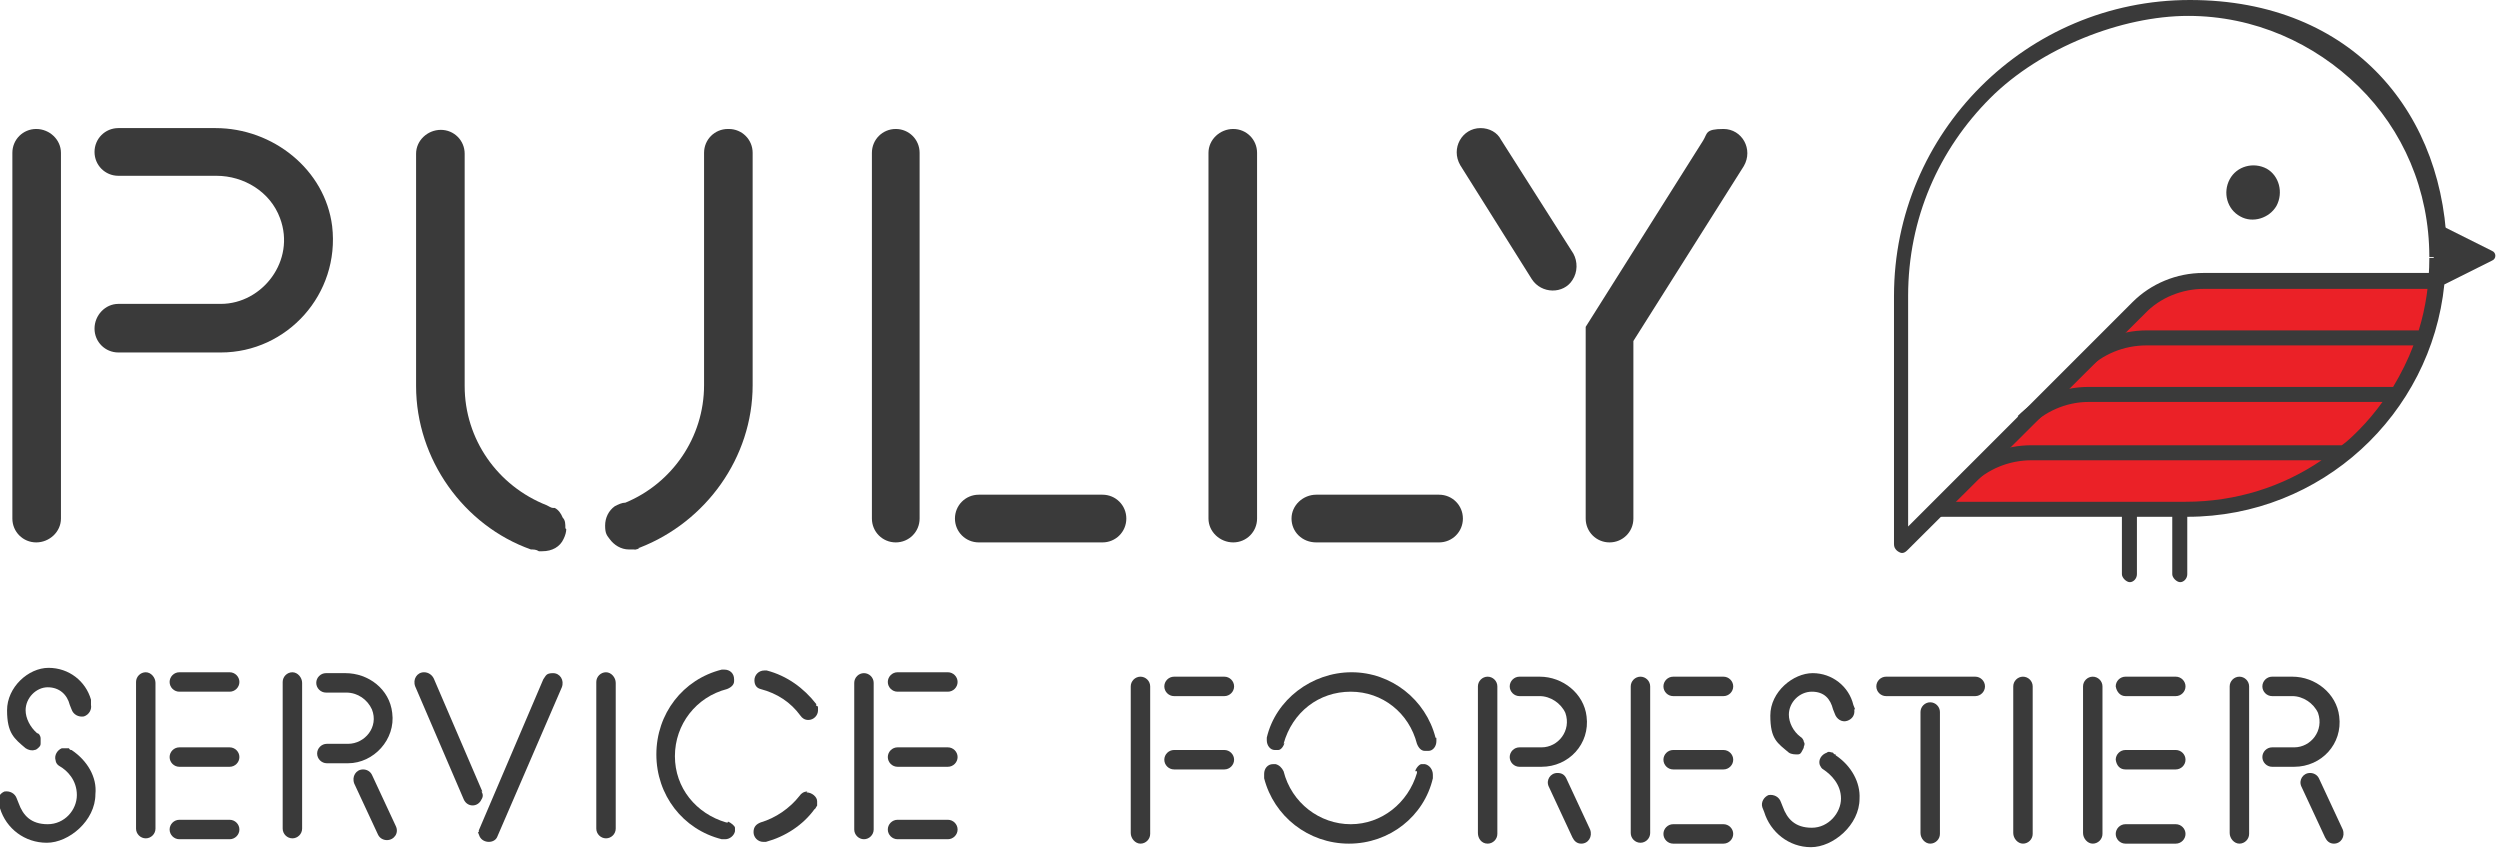 <?xml version="1.0" encoding="UTF-8"?>
<svg id="Calque_1" xmlns="http://www.w3.org/2000/svg" width="283" height="96" version="1.1" viewBox="0 0 283 96">
  <!-- Generator: Adobe Illustrator 29.1.0, SVG Export Plug-In . SVG Version: 2.1.0 Build 142)  -->
  <defs>
    <style>
      .st0 {
        fill: #3a3a3a;
      }

      .st1 {
        fill: #eb2127;
      }
    </style>
  </defs>
  <path class="st0" d="M24.4,14.5h-11c-1.5,0-2.7,1.2-2.7,2.7s1.2,2.7,2.7,2.7h11.1c3.1,0,6.1,1.8,7.2,4.8,1.8,4.8-2,9.7-6.7,9.7h-11.6c-1.5,0-2.7,1.3-2.7,2.8s1.2,2.7,2.7,2.7h11.6c7.5,0,13.5-6.6,12.6-14.3-.8-6.4-6.7-11.1-13.2-11.1Z"/>
  <path class="st0" d="M4.1,61.4c1.5,0,2.8-1.2,2.8-2.7V17.3c0-1.5-1.3-2.7-2.8-2.7s-2.7,1.2-2.7,2.7v41.4c0,1.5,1.2,2.7,2.7,2.7Z"/>
  <path class="st0" d="M110.8,61.4h14c1.5,0,2.7-1.2,2.7-2.7s-1.2-2.7-2.7-2.7h-14c-1.5,0-2.7,1.2-2.7,2.7s1.2,2.7,2.7,2.7Z"/>
  <path class="st0" d="M101.4,61.4c1.5,0,2.7-1.2,2.7-2.7V17.3c0-1.5-1.2-2.7-2.7-2.7s-2.7,1.2-2.7,2.7v41.4c0,1.5,1.2,2.7,2.7,2.7Z"/>
  <path class="st0" d="M149,61.4h13.9c1.5,0,2.7-1.2,2.7-2.7s-1.2-2.7-2.7-2.7h-13.9c-1.5,0-2.8,1.2-2.8,2.7s1.2,2.7,2.8,2.7Z"/>
  <path class="st0" d="M139.6,61.4c1.5,0,2.7-1.2,2.7-2.7V17.3c0-1.5-1.2-2.7-2.7-2.7s-2.8,1.2-2.8,2.7v41.4c0,1.5,1.3,2.7,2.8,2.7Z"/>
  <path class="st0" d="M179.5,37v21.7c0,1.5,1.2,2.7,2.7,2.7s2.7-1.2,2.7-2.7v-20.1l12.5-19.8c1.1-1.9-.2-4.2-2.3-4.2s-1.8.5-2.3,1.3l-13.3,21.1Z"/>
  <path class="st0" d="M167.6,14.5c-2.1,0-3.4,2.3-2.3,4.2l8.1,12.9c1.1,1.7,3.6,1.7,4.6.1.6-.9.6-2.1.1-3l-8.2-12.9c-.4-.8-1.3-1.3-2.3-1.3Z"/>
  <path class="st0" d="M64,59.8c0-.5,0-.9-.3-1.2-.2-.5-.5-.9-.9-1.1h-.2c-.2,0-.5-.2-.7-.3-5.6-2.2-9.3-7.5-9.3-13.5v-26.3c0-1.5-1.2-2.7-2.7-2.7s-2.8,1.2-2.8,2.7v26.3c0,8.3,5.4,15.8,13,18.5.3,0,.6,0,.9.2h.4c1.1,0,2-.5,2.4-1.4.2-.4.3-.8.3-1.1h0Z"/>
  <path class="st0" d="M72.4,62c-.3,0-.4,0-.6.2.2,0,.4,0,.6-.2Z"/>
  <path class="st0" d="M82.4,14.6c-1.5,0-2.7,1.2-2.7,2.7v26.3c0,5.9-3.6,11.1-8.9,13.3-.4,0-.8.2-1.2.4-.7.5-1.1,1.3-1.1,2.2s.2,1.1.5,1.5c.5.7,1.3,1.2,2.2,1.2h.6c.2,0,.4-.2.6-.2,7.5-2.9,12.8-10.2,12.8-18.4v-26.3c0-1.5-1.2-2.7-2.7-2.7h0Z"/>
  <path class="st0" d="M26,92.8h-5.7c-.6,0-1.1.5-1.1,1.1s.5,1.1,1.1,1.1h5.7c.6,0,1.1-.5,1.1-1.1s-.5-1.1-1.1-1.1Z"/>
  <path class="st0" d="M26,84.6h-5.7c-.6,0-1.1.5-1.1,1.1s.5,1.1,1.1,1.1h5.7c.6,0,1.1-.5,1.1-1.1s-.5-1.1-1.1-1.1Z"/>
  <path class="st0" d="M16.5,76.1c-.6,0-1.1.5-1.1,1.1v16.6c0,.6.5,1.1,1.1,1.1s1.1-.5,1.1-1.1v-16.5c0-.6-.5-1.2-1.1-1.2Z"/>
  <path class="st0" d="M26,76.1h-5.7c-.6,0-1.1.5-1.1,1.1s.5,1.1,1.1,1.1h5.7c.6,0,1.1-.5,1.1-1.1s-.5-1.1-1.1-1.1Z"/>
  <path class="st0" d="M44.4,80.7c-.3-2.7-2.7-4.5-5.3-4.5h-2.2c-.6,0-1.1.5-1.1,1.1s.5,1.1,1.1,1.1h2.3c1.3,0,2.4.8,2.9,1.9.8,2-.8,3.9-2.7,3.9h-2.4c-.6,0-1.1.5-1.1,1.1s.5,1.1,1.1,1.1h2.4c2.9,0,5.4-2.7,5-5.7Z"/>
  <path class="st0" d="M40.1,88.7l2.7,5.8c.2.4.6.6,1,.6.8,0,1.4-.8,1-1.6l-2.7-5.8c-.2-.4-.6-.6-1-.6-.8,0-1.3.8-1,1.6Z"/>
  <path class="st0" d="M33.1,76.1c-.6,0-1.1.5-1.1,1.1v16.6c0,.6.5,1.1,1.1,1.1s1.1-.5,1.1-1.1v-16.5c0-.6-.5-1.2-1.1-1.2Z"/>
  <path class="st0" d="M54.6,89.6l-5.5-12.8c-.2-.4-.6-.7-1.1-.7-.8,0-1.3.8-1,1.6l5.5,12.8c.4.9,1.6.9,2,0,.2-.3.2-.6,0-.9h0Z"/>
  <path class="st0" d="M54.1,94.2l.2.5c.4.8,1.7.8,2,0l7.3-16.9c.3-.8-.2-1.6-1-1.6s-.8.3-1.1.7l-7.3,17.1v.2h-.1Z"/>
  <path class="st0" d="M68.6,76.1c-.6,0-1.1.5-1.1,1.1v16.6c0,.6.5,1.1,1.1,1.1s1.1-.5,1.1-1.1v-16.5c0-.6-.5-1.2-1.1-1.2Z"/>
  <path class="st0" d="M101.6,86.8h5.7c.6,0,1.1-.5,1.1-1.1s-.5-1.1-1.1-1.1h-5.7c-.6,0-1.1.5-1.1,1.1s.5,1.1,1.1,1.1Z"/>
  <path class="st0" d="M101.6,78.3h5.7c.6,0,1.1-.5,1.1-1.1s-.5-1.1-1.1-1.1h-5.7c-.6,0-1.1.5-1.1,1.1s.5,1.1,1.1,1.1Z"/>
  <path class="st0" d="M101.6,95h5.7c.6,0,1.1-.5,1.1-1.1s-.5-1.1-1.1-1.1h-5.7c-.6,0-1.1.5-1.1,1.1s.5,1.1,1.1,1.1Z"/>
  <path class="st0" d="M97.8,95c.6,0,1.1-.5,1.1-1.1v-16.6c0-.6-.5-1.1-1.1-1.1s-1.1.5-1.1,1.1v16.6c0,.6.5,1.1,1.1,1.1Z"/>
  <path class="st0" d="M132.9,87.1h5.7c.6,0,1.1-.5,1.1-1.1s-.5-1.1-1.1-1.1h-5.7c-.6,0-1.1.5-1.1,1.1s.5,1.1,1.1,1.1Z"/>
  <path class="st0" d="M138.6,76.6h-5.7c-.6,0-1.1.5-1.1,1.1s.5,1.1,1.1,1.1h5.7c.6,0,1.1-.5,1.1-1.1,0-.6-.5-1.1-1.1-1.1Z"/>
  <path class="st0" d="M129.1,95.5c.6,0,1.1-.5,1.1-1.1v-16.7c0-.6-.5-1.1-1.1-1.1s-1.1.5-1.1,1.1v16.6c0,.6.5,1.2,1.1,1.2Z"/>
  <path class="st0" d="M186.8,94.3v-16.6c0-.6-.5-1.1-1.1-1.1s-1.1.5-1.1,1.1v16.6c0,.6.5,1.1,1.1,1.1s1.1-.5,1.1-1.1Z"/>
  <path class="st0" d="M189.4,95.5h5.7c.6,0,1.1-.5,1.1-1.1s-.5-1.1-1.1-1.1h-5.7c-.6,0-1.1.5-1.1,1.1s.5,1.1,1.1,1.1Z"/>
  <path class="st0" d="M195.1,76.6h-5.7c-.6,0-1.1.5-1.1,1.1s.5,1.1,1.1,1.1h5.7c.6,0,1.1-.5,1.1-1.1s-.5-1.1-1.1-1.1Z"/>
  <path class="st0" d="M195.1,84.9h-5.7c-.6,0-1.1.5-1.1,1.1s.5,1.1,1.1,1.1h5.7c.6,0,1.1-.5,1.1-1.1s-.5-1.1-1.1-1.1Z"/>
  <path class="st0" d="M218.5,95.5c.6,0,1.1-.5,1.1-1.1v-13.8c0-.6-.5-1.1-1.1-1.1s-1.1.5-1.1,1.1v13.7c0,.6.5,1.2,1.1,1.2Z"/>
  <path class="st0" d="M213.5,78.8h10.1c.6,0,1.1-.5,1.1-1.1s-.5-1.1-1.1-1.1h-10.1c-.6,0-1.1.5-1.1,1.1s.5,1.1,1.1,1.1Z"/>
  <path class="st0" d="M229,95.5c.6,0,1.1-.5,1.1-1.1v-16.7c0-.6-.5-1.1-1.1-1.1s-1.1.5-1.1,1.1v16.6c0,.6.5,1.2,1.1,1.2Z"/>
  <path class="st0" d="M240.6,87.1h5.7c.6,0,1.1-.5,1.1-1.1s-.5-1.1-1.1-1.1h-5.7c-.6,0-1.1.5-1.1,1.1.1.7.5,1.1,1.1,1.1Z"/>
  <path class="st0" d="M240.6,78.8h5.7c.6,0,1.1-.5,1.1-1.1s-.5-1.1-1.1-1.1h-5.7c-.6,0-1.1.5-1.1,1.1.1.6.5,1.1,1.1,1.1Z"/>
  <path class="st0" d="M236.9,95.5c.6,0,1.1-.5,1.1-1.1v-16.7c0-.6-.5-1.1-1.1-1.1s-1.1.5-1.1,1.1v16.6c0,.6.5,1.2,1.1,1.2Z"/>
  <path class="st0" d="M240.6,95.5h5.7c.6,0,1.1-.5,1.1-1.1s-.5-1.1-1.1-1.1h-5.7c-.6,0-1.1.5-1.1,1.1s.5,1.1,1.1,1.1Z"/>
  <path class="st0" d="M264.8,81.1c-.3-2.6-2.7-4.5-5.3-4.5h-2.3c-.6,0-1.1.5-1.1,1.1s.5,1.1,1.1,1.1h2.3c1.2,0,2.4.8,2.9,1.9.7,2-.8,3.9-2.7,3.9h-2.5c-.6,0-1.1.5-1.1,1.1s.5,1.1,1.1,1.1h2.5c3.1,0,5.5-2.6,5.1-5.7Z"/>
  <path class="st0" d="M261.5,87.5c-.8,0-1.3.8-1,1.5l2.7,5.8c.2.4.5.7,1,.7.8,0,1.3-.8,1-1.6l-2.7-5.8c-.2-.4-.6-.6-1-.6Z"/>
  <path class="st0" d="M253.5,95.5c.6,0,1.1-.5,1.1-1.1v-16.7c0-.6-.5-1.1-1.1-1.1s-1.1.5-1.1,1.1v16.6c0,.6.5,1.2,1.1,1.2Z"/>
  <path class="st0" d="M179.6,81.1c-.3-2.6-2.7-4.5-5.3-4.5h-2.3c-.6,0-1.1.5-1.1,1.1s.5,1.1,1.1,1.1h2.3c1.2,0,2.4.8,2.9,1.9.7,2-.8,3.9-2.7,3.9h-2.5c-.6,0-1.1.5-1.1,1.1s.5,1.1,1.1,1.1h2.5c3.1,0,5.5-2.6,5.1-5.7Z"/>
  <path class="st0" d="M176.3,87.5c-.8,0-1.3.8-1,1.5l2.7,5.8c.2.4.5.7,1,.7.8,0,1.3-.8,1-1.6l-2.7-5.8c-.2-.4-.5-.6-1-.6Z"/>
  <path class="st0" d="M168.4,95.5c.6,0,1.1-.5,1.1-1.1v-16.7c0-.6-.5-1.1-1.1-1.1s-1.1.5-1.1,1.1v16.6c0,.6.4,1.2,1.1,1.2Z"/>
  <path class="st0" d="M8.1,84.9c-.1,0-.2,0-.3-.2h-.8c-.5.2-.9.8-.7,1.4,0,.2.2.5.4.6.9.5,2,1.6,2,3.3s-1.4,3.3-3.3,3.3-2.8-1-3.3-2.4l-.2-.5c-.2-.6-.8-.9-1.4-.8-.5.2-.9.8-.7,1.4L0,91.5c.7,2.3,2.8,3.9,5.3,3.9s5.5-2.5,5.5-5.5c.2-1.9-.9-3.8-2.7-5Z"/>
  <path class="st0" d="M2.9,84.7c.3.2.7.3,1,.2.2,0,.4-.2.5-.3.2-.2.2-.3.2-.5v-.5c0-.3-.2-.6-.4-.6-.8-.7-1.3-1.7-1.3-2.6,0-1.4,1.2-2.6,2.5-2.6s2.2.8,2.5,2l.2.5c.2.6.8.9,1.4.8.6-.2.9-.8.8-1.3v-.6c-.6-2.1-2.5-3.6-4.8-3.6s-4.7,2.2-4.7,4.8.8,3.2,2.1,4.3Z"/>
  <path class="st0" d="M207.8,85.4c-.1,0-.2,0-.3-.2-.2,0-.5-.2-.7,0-.6.2-1,.8-.8,1.4.1.2.2.4.4.5.9.6,2,1.7,2,3.3s-1.4,3.3-3.3,3.3-2.8-1-3.3-2.4l-.2-.5c-.2-.6-.8-.9-1.4-.8-.5.2-.9.8-.7,1.4l.2.5c.7,2.3,2.8,4,5.3,4s5.5-2.5,5.5-5.5c.1-1.8-.9-3.7-2.7-4.9h0Z"/>
  <path class="st0" d="M202.5,85.2c.3.2.7.2,1,.2s.4-.2.5-.4.2-.3.2-.5c.1-.2.1-.4,0-.5,0-.2-.2-.5-.4-.6-.8-.6-1.3-1.6-1.3-2.5,0-1.4,1.2-2.6,2.6-2.6s2.1.8,2.4,2l.2.5c.2.6.8,1,1.4.8.6-.2.9-.7.8-1.3h.1l-.2-.5c-.5-2.1-2.4-3.6-4.6-3.6s-4.8,2.1-4.8,4.8.8,3.1,2.1,4.2Z"/>
  <path class="st0" d="M86.1,78c1.9.5,3.4,1.5,4.5,3,.2.3.5.5.9.5.6,0,1.1-.5,1.1-1.1s0-.4-.2-.5v-.2c-1.4-1.8-3.3-3.2-5.6-3.8h-.3c-.6,0-1.1.5-1.1,1.1s.3.9.7,1Z"/>
  <path class="st0" d="M91.4,89.6c-.4,0-.7.2-.9.5-1.1,1.4-2.7,2.5-4.4,3-.5.2-.8.5-.8,1.1s.5,1.1,1.1,1.1h.3c2.2-.6,4.2-1.9,5.5-3.7.1,0,.2-.3.3-.4v-.5c0-.5-.6-1-1.2-1h0Z"/>
  <path class="st0" d="M82.4,93.1h-.2c-3.4-1-5.8-3.9-5.8-7.5s2.4-6.7,5.9-7.6c.5-.2.8-.5.8-.9s0,0,0-.2c0-.7-.5-1.1-1.1-1.1h-.3c-4.4,1.1-7.4,5-7.4,9.6s3,8.5,7.4,9.6h.4c.5,0,1-.4,1.1-.9v-.4c0-.2-.5-.6-.8-.7h0Z"/>
  <path class="st0" d="M145.3,84.2c1-3.6,4-5.9,7.6-5.9s6.6,2.4,7.5,5.9c.2.5.5.8.9.8h.4c.5,0,.9-.5.9-1.1s0-.3-.1-.4c-1.1-4.3-5-7.4-9.5-7.4s-8.6,3.1-9.6,7.4c0,0,0,.2,0,.3,0,.6.4,1.1.9,1.1h.4c.3,0,.6-.4.7-.8h0Z"/>
  <path class="st0" d="M160.4,87.3v.2c-1,3.4-4,5.8-7.5,5.8s-6.7-2.4-7.6-6c-.2-.4-.5-.7-.9-.8h-.3c-.6,0-1,.5-1,1.1s0,.4,0,.5c1.1,4.3,5,7.4,9.6,7.4s8.5-3.1,9.5-7.4c0,0,0-.3,0-.4,0-.6-.4-1.1-.9-1.2h-.4c-.2,0-.6.4-.7.8Z"/>
  <path class="st1" d="M220,57.7h27.8c14.8,0,26.9-11.4,28.1-25.9h-26.3c-2.4,0-4.7,1-6.4,2.7l-23.2,23.2Z"/>
  <path class="st0" d="M275.9,32.7h-26.4c-2.5,0-5,1-6.7,2.8l-26.9,26.8c-.2.2-.4.3-.6.3s-.5-.2-.6-.3c-.2-.2-.3-.4-.3-.7v-28.1c0-18.5,15-33.5,33.5-33.5s29.1,13,29.1,29.1h-2c0-7.6-3-14.4-8-19.3-5-4.9-11.8-8-19.3-8s-16.7,3.6-22.4,9.3c-5.8,5.8-9.3,13.6-9.3,22.4v28.1h-.8l.5-.6c.2.2.3.4.3.6h-.8v-.8c.2,0,.4,0,.5.2l-.5.6v-.8.9l-.6-.6c.2-.2.4-.3.6-.3v.9l-.6-.7,26.8-26.8c2.1-2.1,5-3.3,8-3.3h26.4v1.8h.1Z"/>
  <path class="st0" d="M257.7,23.3c-.8,1.4-2.7,2-4.1,1.2-1.5-.8-2-2.7-1.2-4.2.8-1.5,2.7-2,4.2-1.2,1.4.8,1.9,2.7,1.1,4.2Z"/>
  <path class="st0" d="M282.1,28.4l-6.8-3.4.2,4.2h-.5c0,2.9-.4,5.6-1.2,8.2h-30.8c-3,0-5.9,1.2-8,3.3l1.2,1.2c1.8-1.8,4.2-2.8,6.8-2.8h30.2c-.6,1.6-1.4,3.2-2.3,4.7h-34.5c-3,0-5.9,1.2-8,3.3l1.3,1.3c1.7-1.8,4.2-2.9,6.7-2.9h33.3c-.8,1.1-1.7,2.2-2.7,3.2-.6.6-1.2,1.2-1.9,1.7h-35.1c-3,0-5.9,1.1-8,3.3l1.2,1.2c1.8-1.8,4.2-2.8,6.8-2.8h32.8c-4.4,3-9.7,4.7-15.4,4.7h-28.2v1.7h21v6.5c0,.4.5.9.9.9s.8-.4.8-.9v-6.5h4v6.5c0,.4.5.9.9.9s.8-.4.8-.9v-6.5c15.2,0,27.6-11.6,29.1-26.3l5.4-2.7c.5-.2.5-.9,0-1.1Z"/>
</svg>